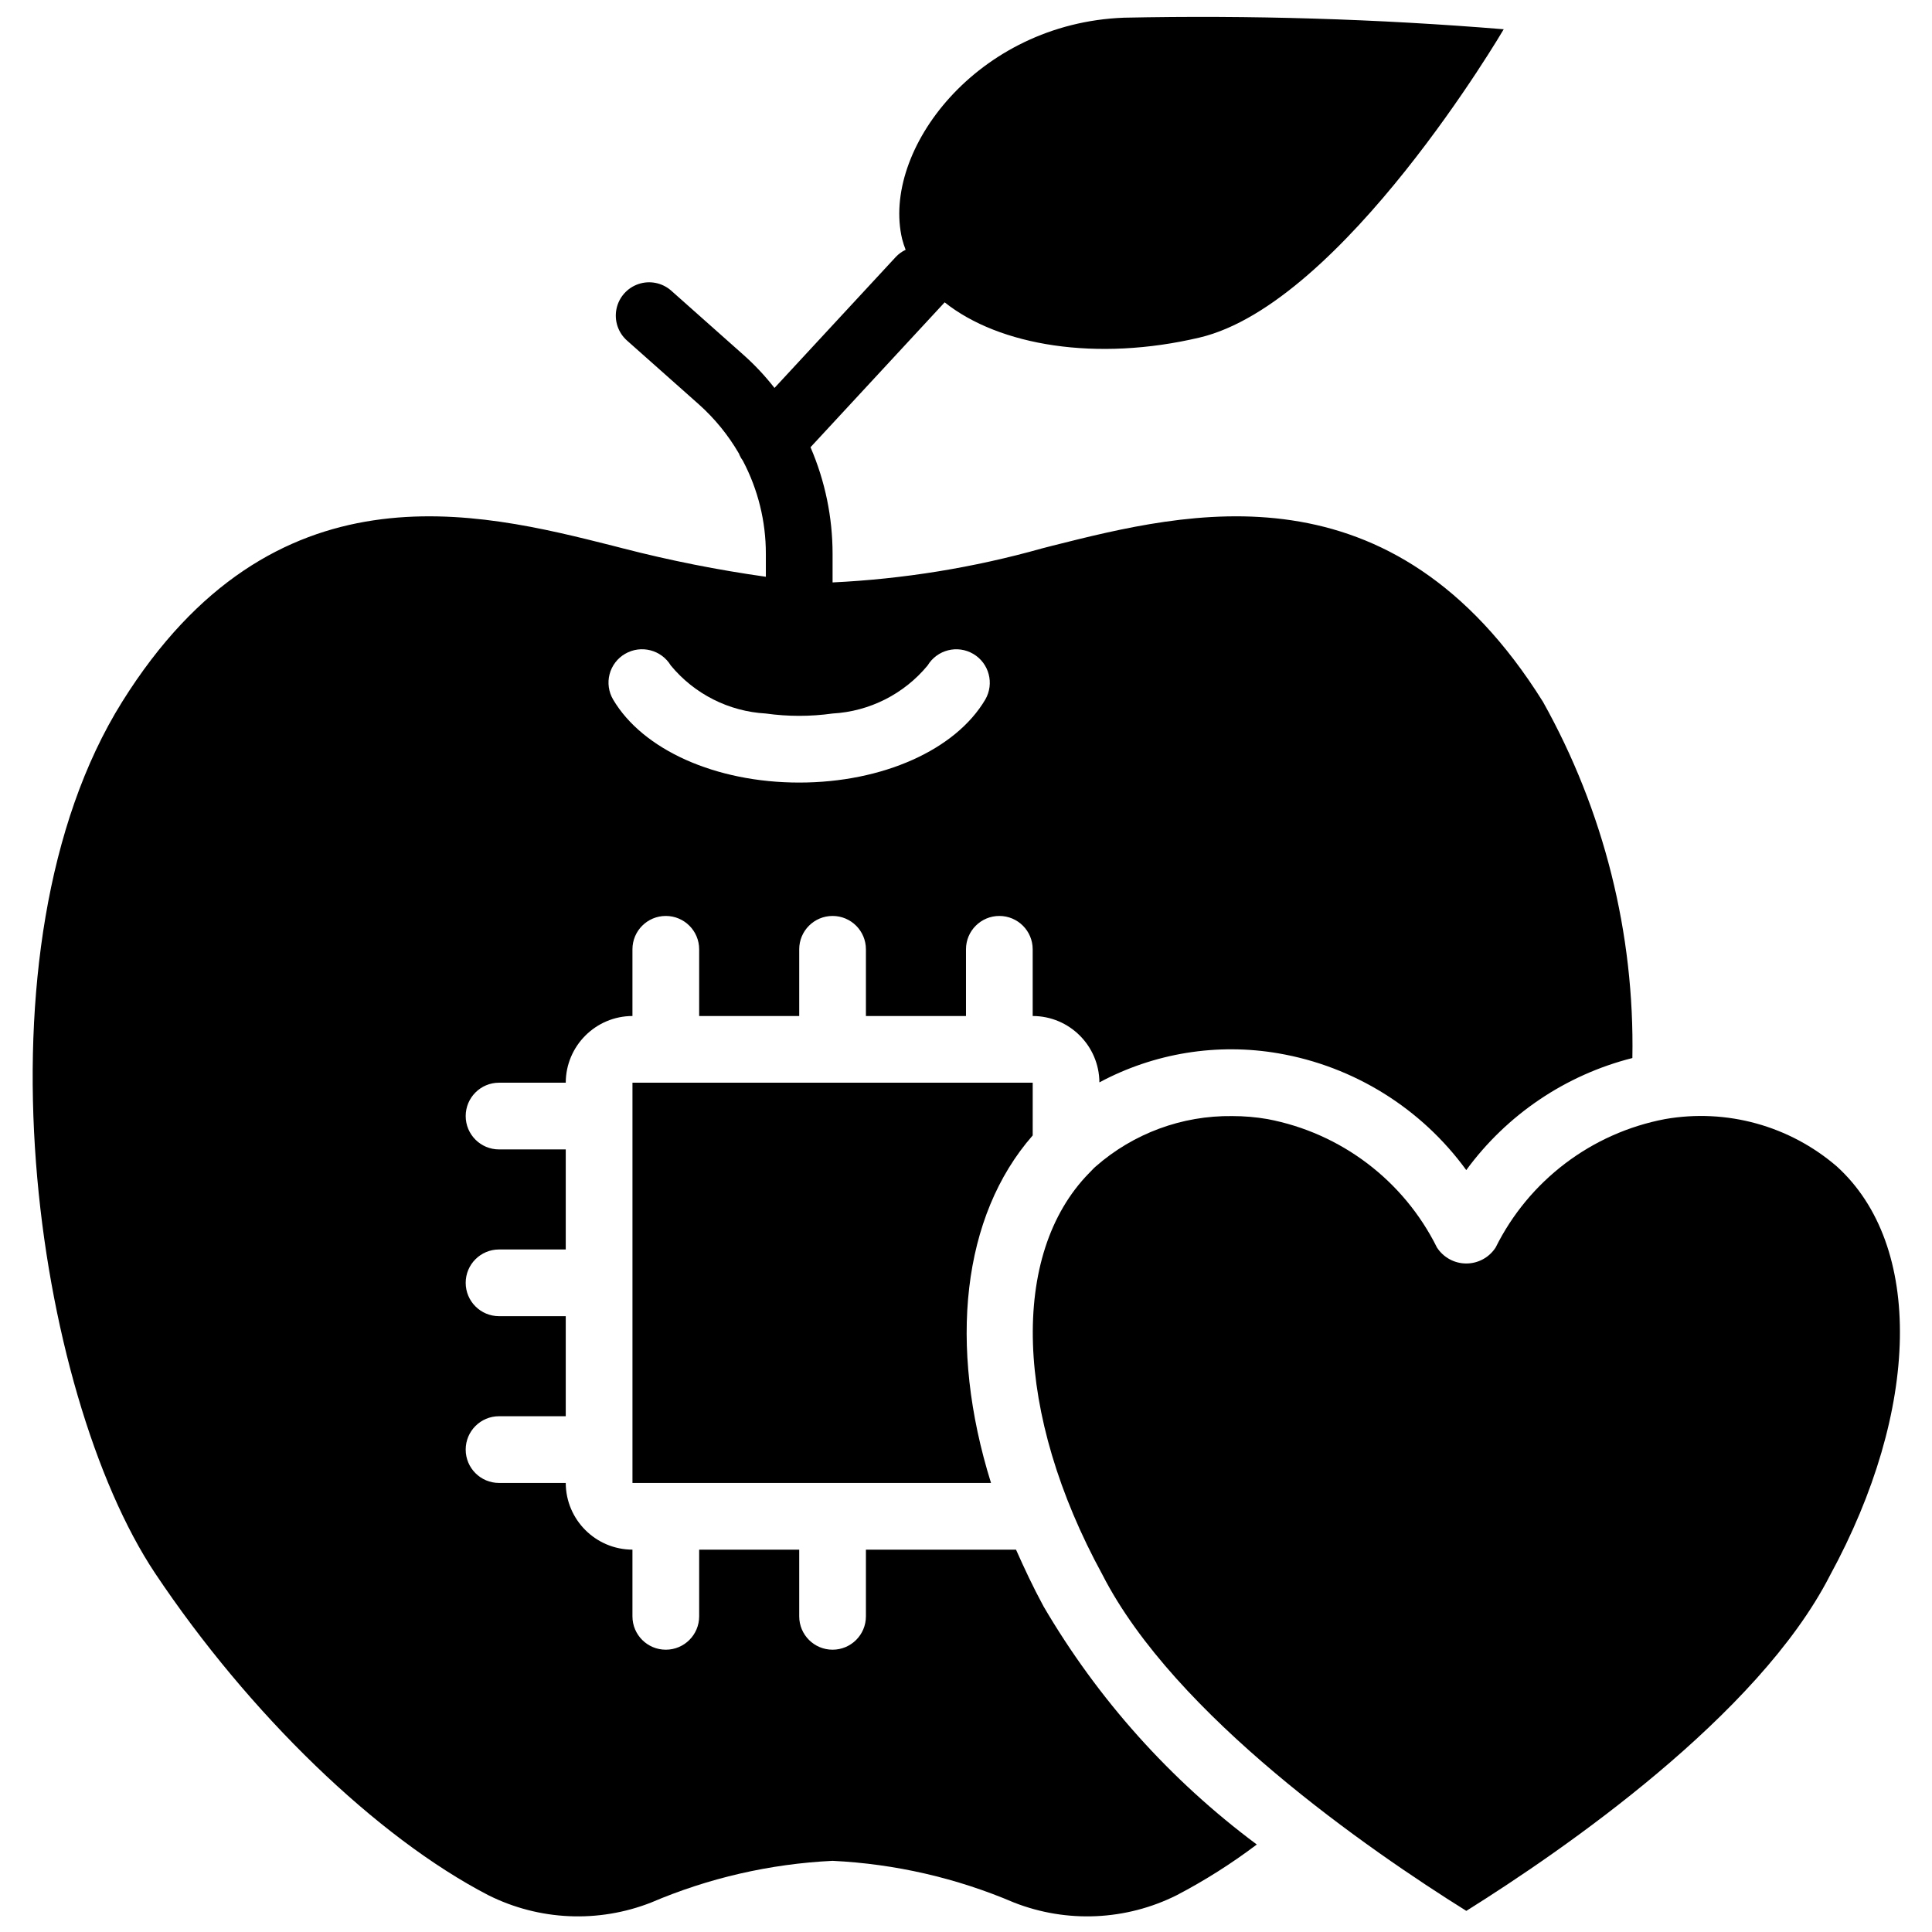<?xml version="1.0" encoding="UTF-8"?>
<!-- Uploaded to: SVG Repo, www.svgrepo.com, Generator: SVG Repo Mixer Tools -->
<svg width="800px" height="800px" version="1.1" viewBox="144 144 512 512" xmlns="http://www.w3.org/2000/svg">
 <defs>
  <clipPath id="a">
   <path d="m152 148.09h425v503.81h-425z"/>
  </clipPath>
 </defs>
 <g clip-path="url(#a)">
  <path d="m420.5 569.61c-2.738-5.035-5.039-9.988-7.246-14.938h-39.777v17.68c0 4.879-3.957 8.836-8.836 8.836-4.883 0-8.84-3.957-8.84-8.836v-17.68h-26.516v17.68c0 4.879-3.957 8.836-8.84 8.836-4.883 0-8.84-3.957-8.84-8.836v-17.68c-9.75-0.027-17.648-7.926-17.676-17.676h-17.68c-4.879 0-8.836-3.957-8.836-8.84 0-4.883 3.957-8.84 8.836-8.84h17.68v-26.516h-17.68c-4.879 0-8.836-3.957-8.836-8.84 0-4.879 3.957-8.836 8.836-8.836h17.68v-26.516h-17.68c-4.879 0-8.836-3.957-8.836-8.84 0-4.883 3.957-8.84 8.836-8.84h17.68c0.027-9.75 7.926-17.648 17.676-17.676v-17.68c0-4.879 3.957-8.836 8.84-8.836 4.883 0 8.84 3.957 8.84 8.836v17.68h26.516v-17.68c0-4.879 3.957-8.836 8.84-8.836 4.879 0 8.836 3.957 8.836 8.836v17.68h26.52v-17.68c0-4.879 3.957-8.836 8.836-8.836 4.883 0 8.84 3.957 8.84 8.836v17.68c9.723 0.016 17.609 7.867 17.68 17.59 14.52-7.785 31.227-10.492 47.461-7.691 19.984 3.441 37.836 14.539 49.762 30.934 10.773-14.715 26.34-25.219 44.02-29.695 0.609-33.012-7.566-65.59-23.688-94.398-40.039-64.082-94.133-50.383-130.02-41.367l-2.738 0.707c-18.102 5.098-36.727 8.121-55.508 9.016v-7.602c-0.008-9.695-1.992-19.289-5.836-28.195v-0.043l35.539-38.383c14.484 11.531 40.293 15.77 67.562 9.328 38.004-8.984 80.594-81.699 80.594-81.699-33.469-2.742-67.055-3.766-100.63-3.066-39.004 1.461-64.328 35.238-58.797 58.645 0.258 0.973 0.566 1.93 0.93 2.867-0.977 0.461-1.859 1.098-2.602 1.887l-32.152 34.723c-2.516-3.223-5.324-6.207-8.387-8.918l-19.004-16.883c-2.367-2.082-5.668-2.746-8.656-1.734-2.988 1.008-5.215 3.535-5.836 6.629s0.457 6.281 2.824 8.367l19.004 16.879c4.199 3.746 7.777 8.133 10.605 12.996 0.09 0.086 0.09 0.262 0.18 0.441 0.242 0.527 0.535 1.031 0.883 1.5 4.012 7.602 6.106 16.066 6.098 24.66v6.102c-12.738-1.797-25.371-4.305-37.828-7.516l-2.742-0.707c-35.797-9.016-89.977-22.715-130.02 41.367-40.746 65.23-23.07 183.23 8.75 230.96 24.926 37.301 58.777 70.004 88.297 85.293 13.453 6.734 29.133 7.441 43.137 1.945 15.242-6.512 31.523-10.25 48.082-11.051 16.555 0.801 32.836 4.539 48.082 11.051 14.004 5.496 29.68 4.789 43.133-1.945 7.43-3.887 14.523-8.379 21.215-13.434-22.914-17.051-42.156-38.543-56.57-63.199zm-110.84-252.34c4.203-2.445 9.59-1.07 12.109 3.09 6.254 7.57 15.383 12.184 25.188 12.73 5.863 0.824 11.816 0.824 17.68 0 9.805-0.547 18.934-5.16 25.188-12.73 2.516-4.168 7.918-5.535 12.113-3.062 4.191 2.473 5.613 7.863 3.18 12.078-7.867 13.348-27.223 22.012-49.32 22.012-22.098 0-41.453-8.664-49.32-22.012-1.191-2.023-1.527-4.441-0.93-6.715 0.598-2.273 2.078-4.215 4.113-5.391z"/>
 </g>
 <path d="m630.78 453.12c-12.523-10.793-29.23-15.402-45.52-12.551-19.465 3.688-36.082 16.281-44.898 34.027-1.703 2.644-4.633 4.242-7.781 4.242-3.144 0-6.074-1.598-7.777-4.242-8.816-17.746-25.434-30.34-44.898-34.027-3.098-0.535-6.231-0.801-9.371-0.797-13.285-0.168-26.16 4.586-36.148 13.348-0.531 0.441-0.973 0.969-1.504 1.5l-0.266 0.266c-21.035 21.48-19.797 63.727 3.535 106.42 19.094 37.391 70.711 73.008 96.43 89.098 25.723-16.086 77.34-51.707 96.344-88.832 24.043-44.105 24.836-87.59 1.855-108.45z"/>
 <path d="m417.68 430.93h-106.07v106.07h95.02c-11.402-36.504-7.691-70.711 11.047-92.102z"/>
</svg>